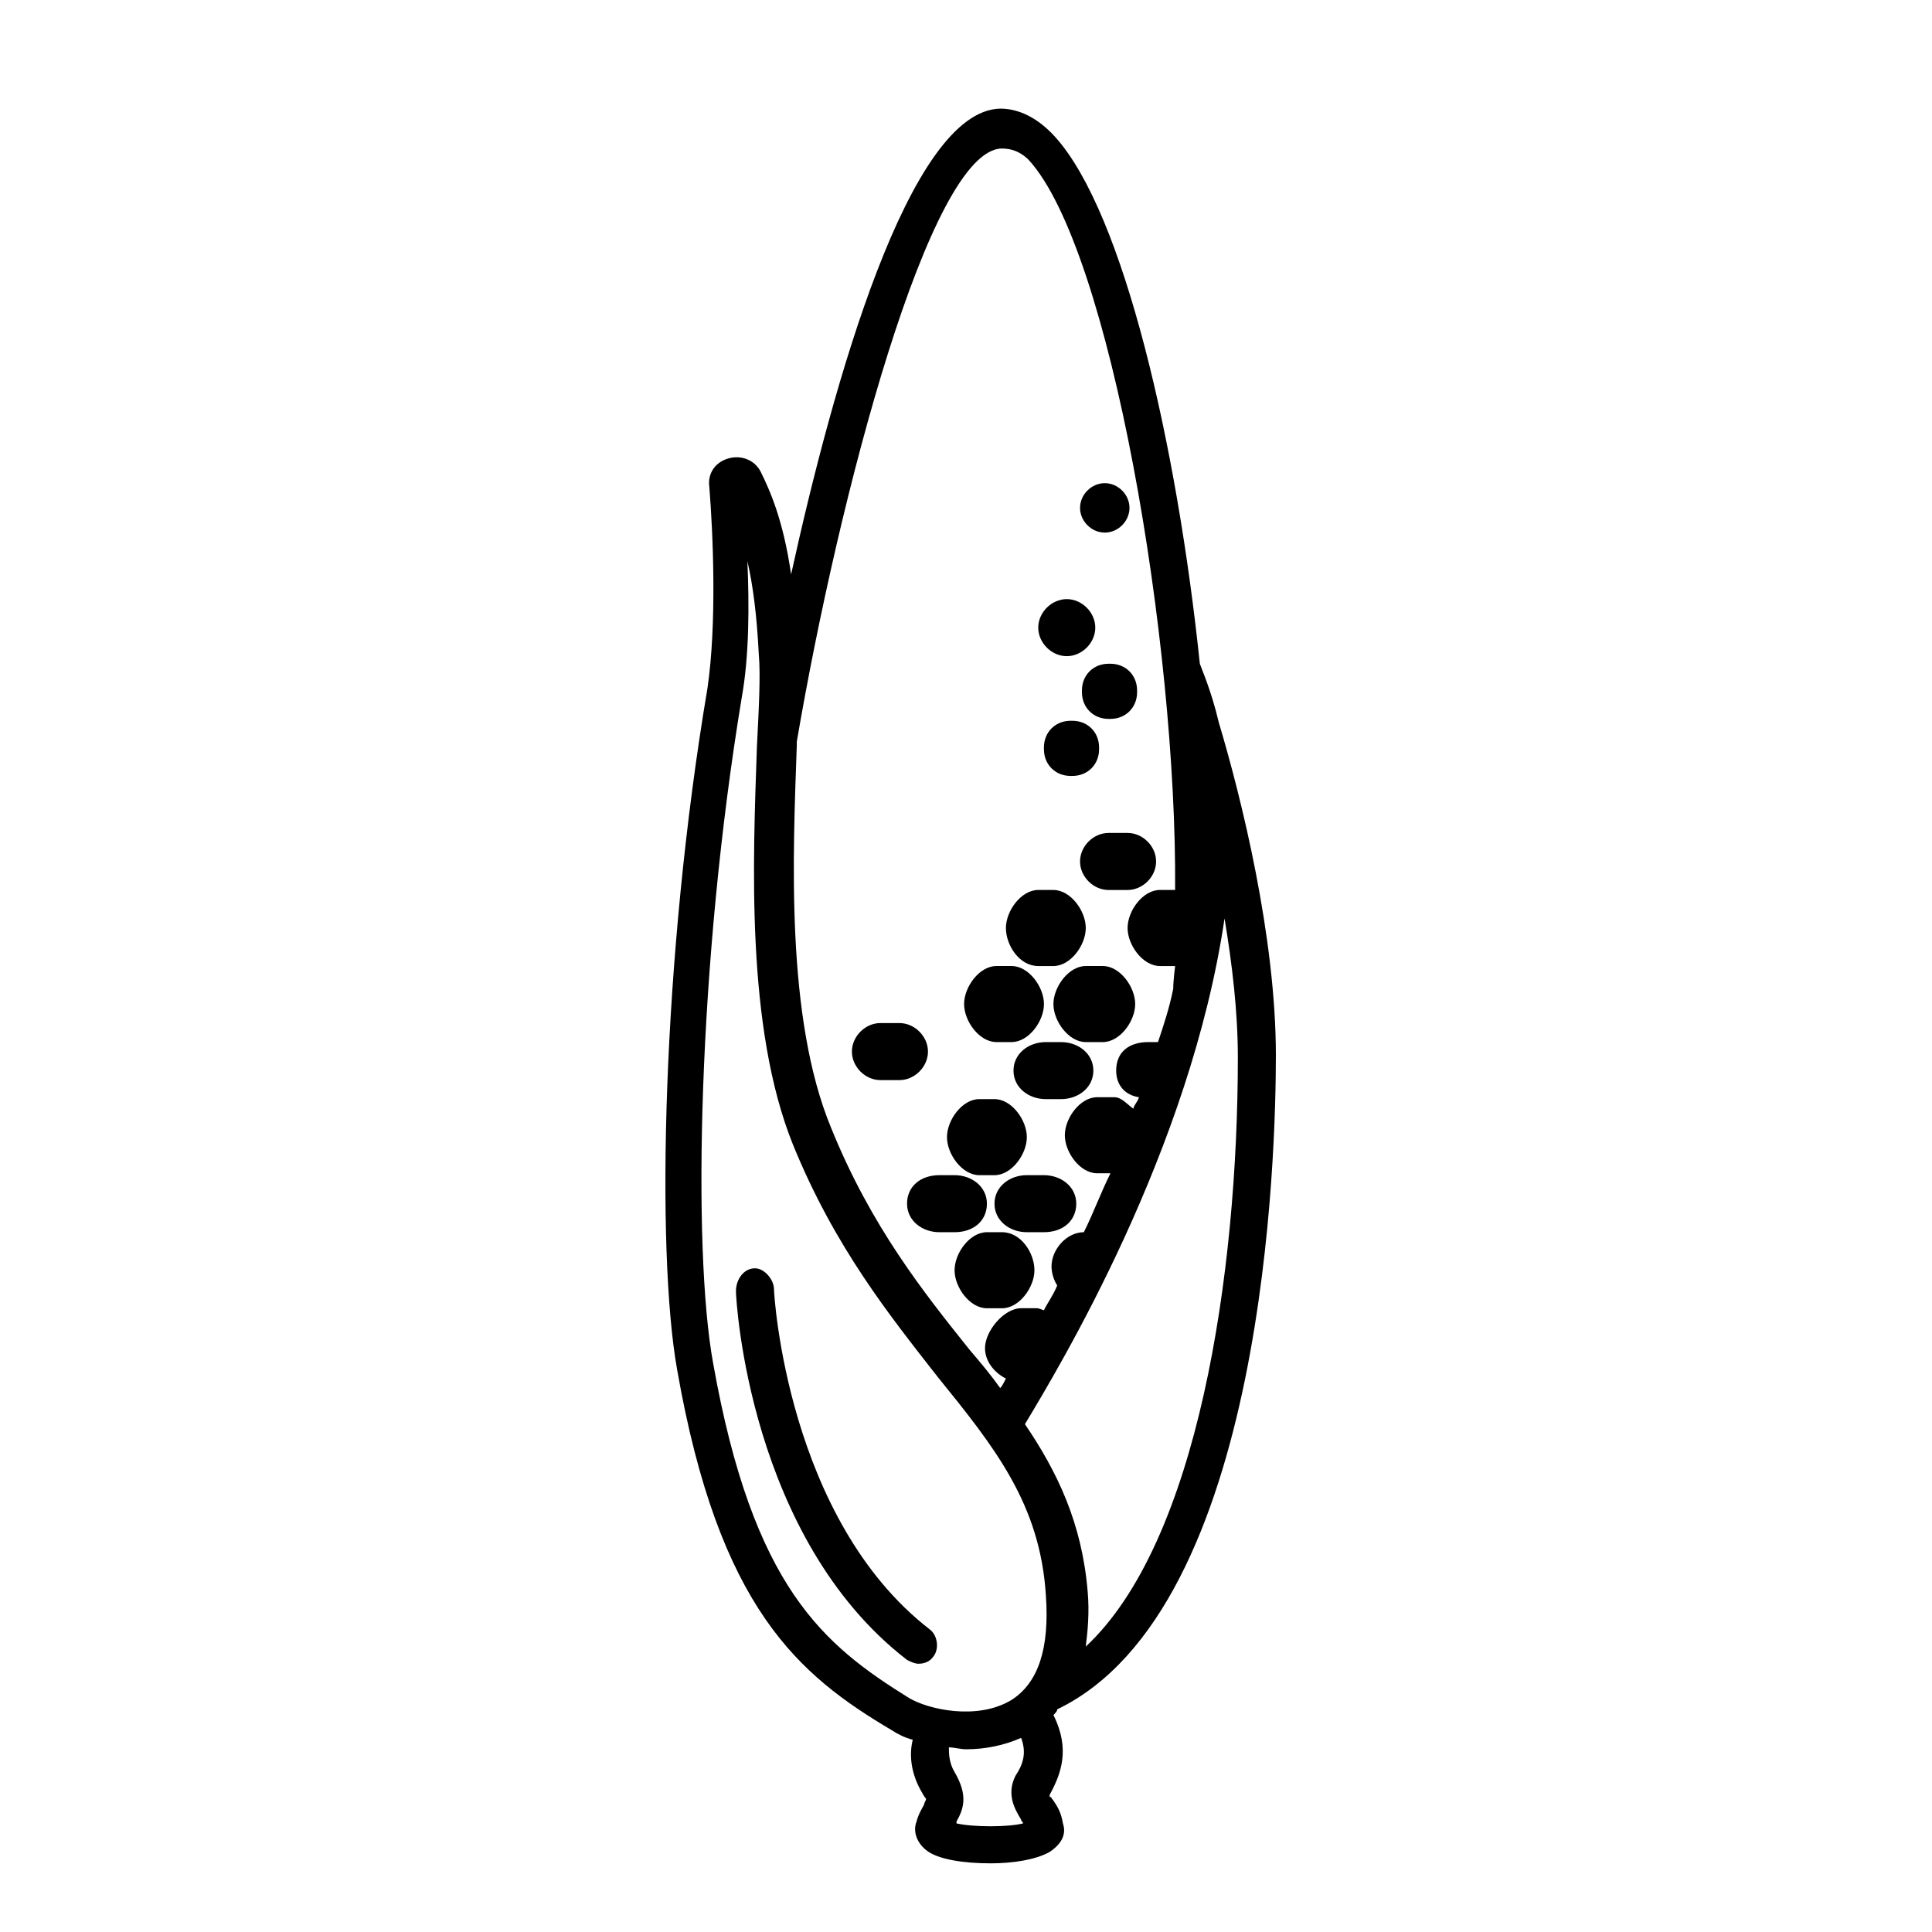 <?xml version="1.0" encoding="UTF-8"?>
<!-- Uploaded to: SVG Repo, www.svgrepo.com, Generator: SVG Repo Mixer Tools -->
<svg fill="#000000" width="800px" height="800px" version="1.1" viewBox="144 144 512 512" xmlns="http://www.w3.org/2000/svg">
 <path d="m482.12 423.68c0-31.234-9.07-68.016-15.113-88.168-2.016-8.566-4.535-14.105-5.039-15.617-6.047-57.938-20.152-119.4-38.289-139.55-4.535-5.039-9.574-7.559-14.609-7.559-24.188 0.508-44.34 73.055-55.422 123.44-2.016-14.105-5.543-22.168-8.062-27.207-1.512-3.023-5.039-4.535-8.566-3.527-3.527 1.008-5.543 4.031-5.039 7.559 1.008 12.594 2.016 36.273-0.504 53.402-12.086 71.543-13.598 149.13-8.059 180.36 11.082 63.48 32.242 81.113 56.93 95.723 1.512 1.008 3.527 2.016 5.543 2.519-1.008 4.031-0.504 9.07 2.519 14.105 0.504 1.008 1.008 1.512 1.008 1.512 0 0.504-0.504 1.008-0.504 1.512-0.504 1.008-1.512 2.519-2.016 4.535-1.008 2.519 0 5.543 2.519 7.559 3.023 2.519 10.078 3.527 17.129 3.527 6.047 0 12.09-1.008 15.617-3.023 3.023-2.016 4.535-4.535 3.527-7.559-0.504-3.023-1.512-4.535-2.519-6.047-0.504-0.504-0.504-1.008-1.008-1.008v-0.504c3.023-5.543 5.543-12.09 1.008-21.16 0.504-0.504 1.008-1.008 1.008-1.512 55.422-26.699 57.941-148.62 57.941-173.31zm-13.605-36.273c2.016 12.09 3.527 24.688 3.527 36.777 0 57.434-10.578 128.47-40.305 156.18 0.504-4.031 1.008-9.07 0.504-14.609-1.512-18.137-8.062-31.738-16.625-44.336 9.066-15.113 43.832-72.547 52.898-134.01zm-58.945-204.04c2.016 0 4.535 0.504 7.055 3.023 21.664 23.68 39.297 127.97 38.793 193.46h-4.031c-4.535 0-8.566 5.543-8.566 10.078s4.031 10.078 8.566 10.078h4.031s-0.504 4.031-0.504 6.047c-1.008 5.039-2.519 9.574-4.031 14.105h-2.519c-5.039 0-8.566 2.519-8.566 7.559 0 4.031 2.519 6.551 6.047 7.055-0.504 1.512-1.008 1.512-1.512 3.023-1.512-1.008-3.023-3.023-5.039-3.023h-4.535c-4.535 0-8.566 5.543-8.566 10.078s4.031 10.078 8.566 10.078h3.527c-2.519 5.039-4.535 10.578-7.055 15.617-4.535 0-8.566 4.535-8.566 9.07 0 1.512 0.504 3.527 1.512 5.039-1.008 2.519-2.519 4.535-3.527 6.551-0.496-0.012-1-0.516-2.008-0.516h-4.031c-4.535 0-9.574 6.047-9.574 10.578 0 3.527 2.519 6.551 5.543 8.062-0.504 1.008-1.008 2.016-1.512 2.519-2.519-3.527-5.039-6.551-8.062-10.078-12.09-15.113-26.199-32.746-36.777-58.945-12.09-29.223-10.078-72.547-9.07-101.27v-1.008c11.086-64.988 35.27-157.19 54.414-157.19zm-76.578 321.93c-5.543-30.23-4.031-106.3 7.559-176.33 2.016-11.082 2.016-24.688 1.512-36.273 1.512 6.551 2.519 14.609 3.023 24.688 0.504 5.543 0 14.609-0.504 24.688-1.008 29.727-3.023 74.059 9.574 105.3 11.082 27.207 25.695 45.344 38.289 61.465 15.113 18.641 27.207 33.754 28.719 57.938 1.008 14.105-2.016 23.176-9.07 27.711-9.07 5.543-22.168 2.519-27.207-0.504-22.676-14.109-41.316-29.223-51.895-88.676zm81.617 120.92c0 0.504 0.504 0.504 0.504 1.008-4.031 1.008-13.098 1.008-17.633 0v-0.504c2.016-3.527 3.023-7.055-0.504-13.098-1.512-2.519-1.512-5.039-1.512-6.551 1.512 0 3.023 0.504 4.535 0.504 5.039 0 10.078-1.008 14.609-3.023 1.512 4.031 0.504 7.055-1.512 10.078-2.519 5.035 0 9.066 1.512 11.586zm-24.184-50.383c2.016 1.512 2.519 5.039 1.008 7.055-1.008 1.512-2.519 2.016-4.031 2.016-1.008 0-2.016-0.504-3.023-1.008-41.816-32.242-45.344-95.219-45.344-97.738 0-3.023 2.016-6.047 5.039-6.047 2.519 0 5.039 3.023 5.039 5.543 0 1.508 3.527 60.957 41.312 90.18zm54.41-165.75c0 4.535-4.031 10.078-8.566 10.078h-4.535c-4.535 0-8.566-5.543-8.566-10.078 0-4.535 4.031-10.078 8.566-10.078h4.535c4.539 0.004 8.566 5.543 8.566 10.078zm-45.34 0c0-4.535 4.031-10.078 8.566-10.078h4.031c4.535 0 8.566 5.543 8.566 10.078 0 4.535-4.031 10.078-8.566 10.078h-4.031c-4.539 0-8.566-5.543-8.566-10.078zm11.082-20.152c0-4.535 4.031-10.078 8.566-10.078h4.031c4.535 0 8.566 5.543 8.566 10.078s-4.031 10.078-8.566 10.078h-4.031c-5.039 0-8.566-5.543-8.566-10.078zm39.801-17.633c0 4.031-3.527 7.559-7.559 7.559h-5.039c-4.031 0-7.559-3.527-7.559-7.559s3.527-7.559 7.559-7.559h5.039c4.031 0 7.559 3.527 7.559 7.559zm-60.457 50.383c0 4.031-3.527 7.559-7.559 7.559h-5.039c-4.031 0-7.559-3.527-7.559-7.559s3.527-7.559 7.559-7.559h5.039c4.031 0 7.559 3.527 7.559 7.559zm45.344-80.109c0 4.031-3.023 7.055-7.055 7.055h-0.504c-4.031 0-7.055-3.023-7.055-7.055v-0.504c0-4.031 3.023-7.055 7.055-7.055h0.504c4.031 0 7.055 3.023 7.055 7.055zm10.074-15.113c0 4.031-3.023 7.055-7.055 7.055h-0.504c-4.031 0-7.055-3.023-7.055-7.055v-0.504c0-4.031 3.023-7.055 7.055-7.055h0.504c4.031 0 7.055 3.023 7.055 7.055zm-26.195-17.129c0-4.031 3.527-7.559 7.559-7.559s7.559 3.527 7.559 7.559-3.527 7.559-7.559 7.559-7.559-3.527-7.559-7.559zm14.609 117.39c0 4.535-4.031 7.559-8.566 7.559h-4.031c-4.535 0-8.566-3.023-8.566-7.559 0-4.535 4.031-7.559 8.566-7.559l4.031 0.004c4.535 0 8.566 3.019 8.566 7.555zm-13.098 27.711c4.535 0 8.566 3.023 8.566 7.559-0.004 4.531-3.531 7.555-8.566 7.555h-4.535c-4.535 0-8.566-3.023-8.566-7.559s4.031-7.559 8.566-7.559zm-27.711 0h4.031c4.535 0 8.566 3.023 8.566 7.559-0.004 4.531-3.527 7.555-8.566 7.555h-4.031c-4.535 0-8.566-3.023-8.566-7.559 0-4.531 3.527-7.555 8.566-7.555zm2.016-10.078c0-4.535 4.031-10.078 8.566-10.078h4.031c4.535 0 8.566 5.543 8.566 10.078s-4.031 10.078-8.566 10.078h-4.031c-4.535 0-8.566-5.543-8.566-10.078zm23.176 35.27c0 4.535-4.031 10.078-8.566 10.078h-4.031c-4.535 0-8.566-5.543-8.566-10.078s4.031-10.078 8.566-10.078h4.031c5.039 0 8.566 5.543 8.566 10.078zm12.09-202.03c0-3.527 3.023-6.551 6.551-6.551s6.551 3.023 6.551 6.551c0 3.527-3.023 6.551-6.551 6.551-3.527-0.004-6.551-3.027-6.551-6.551z"/>
</svg>
